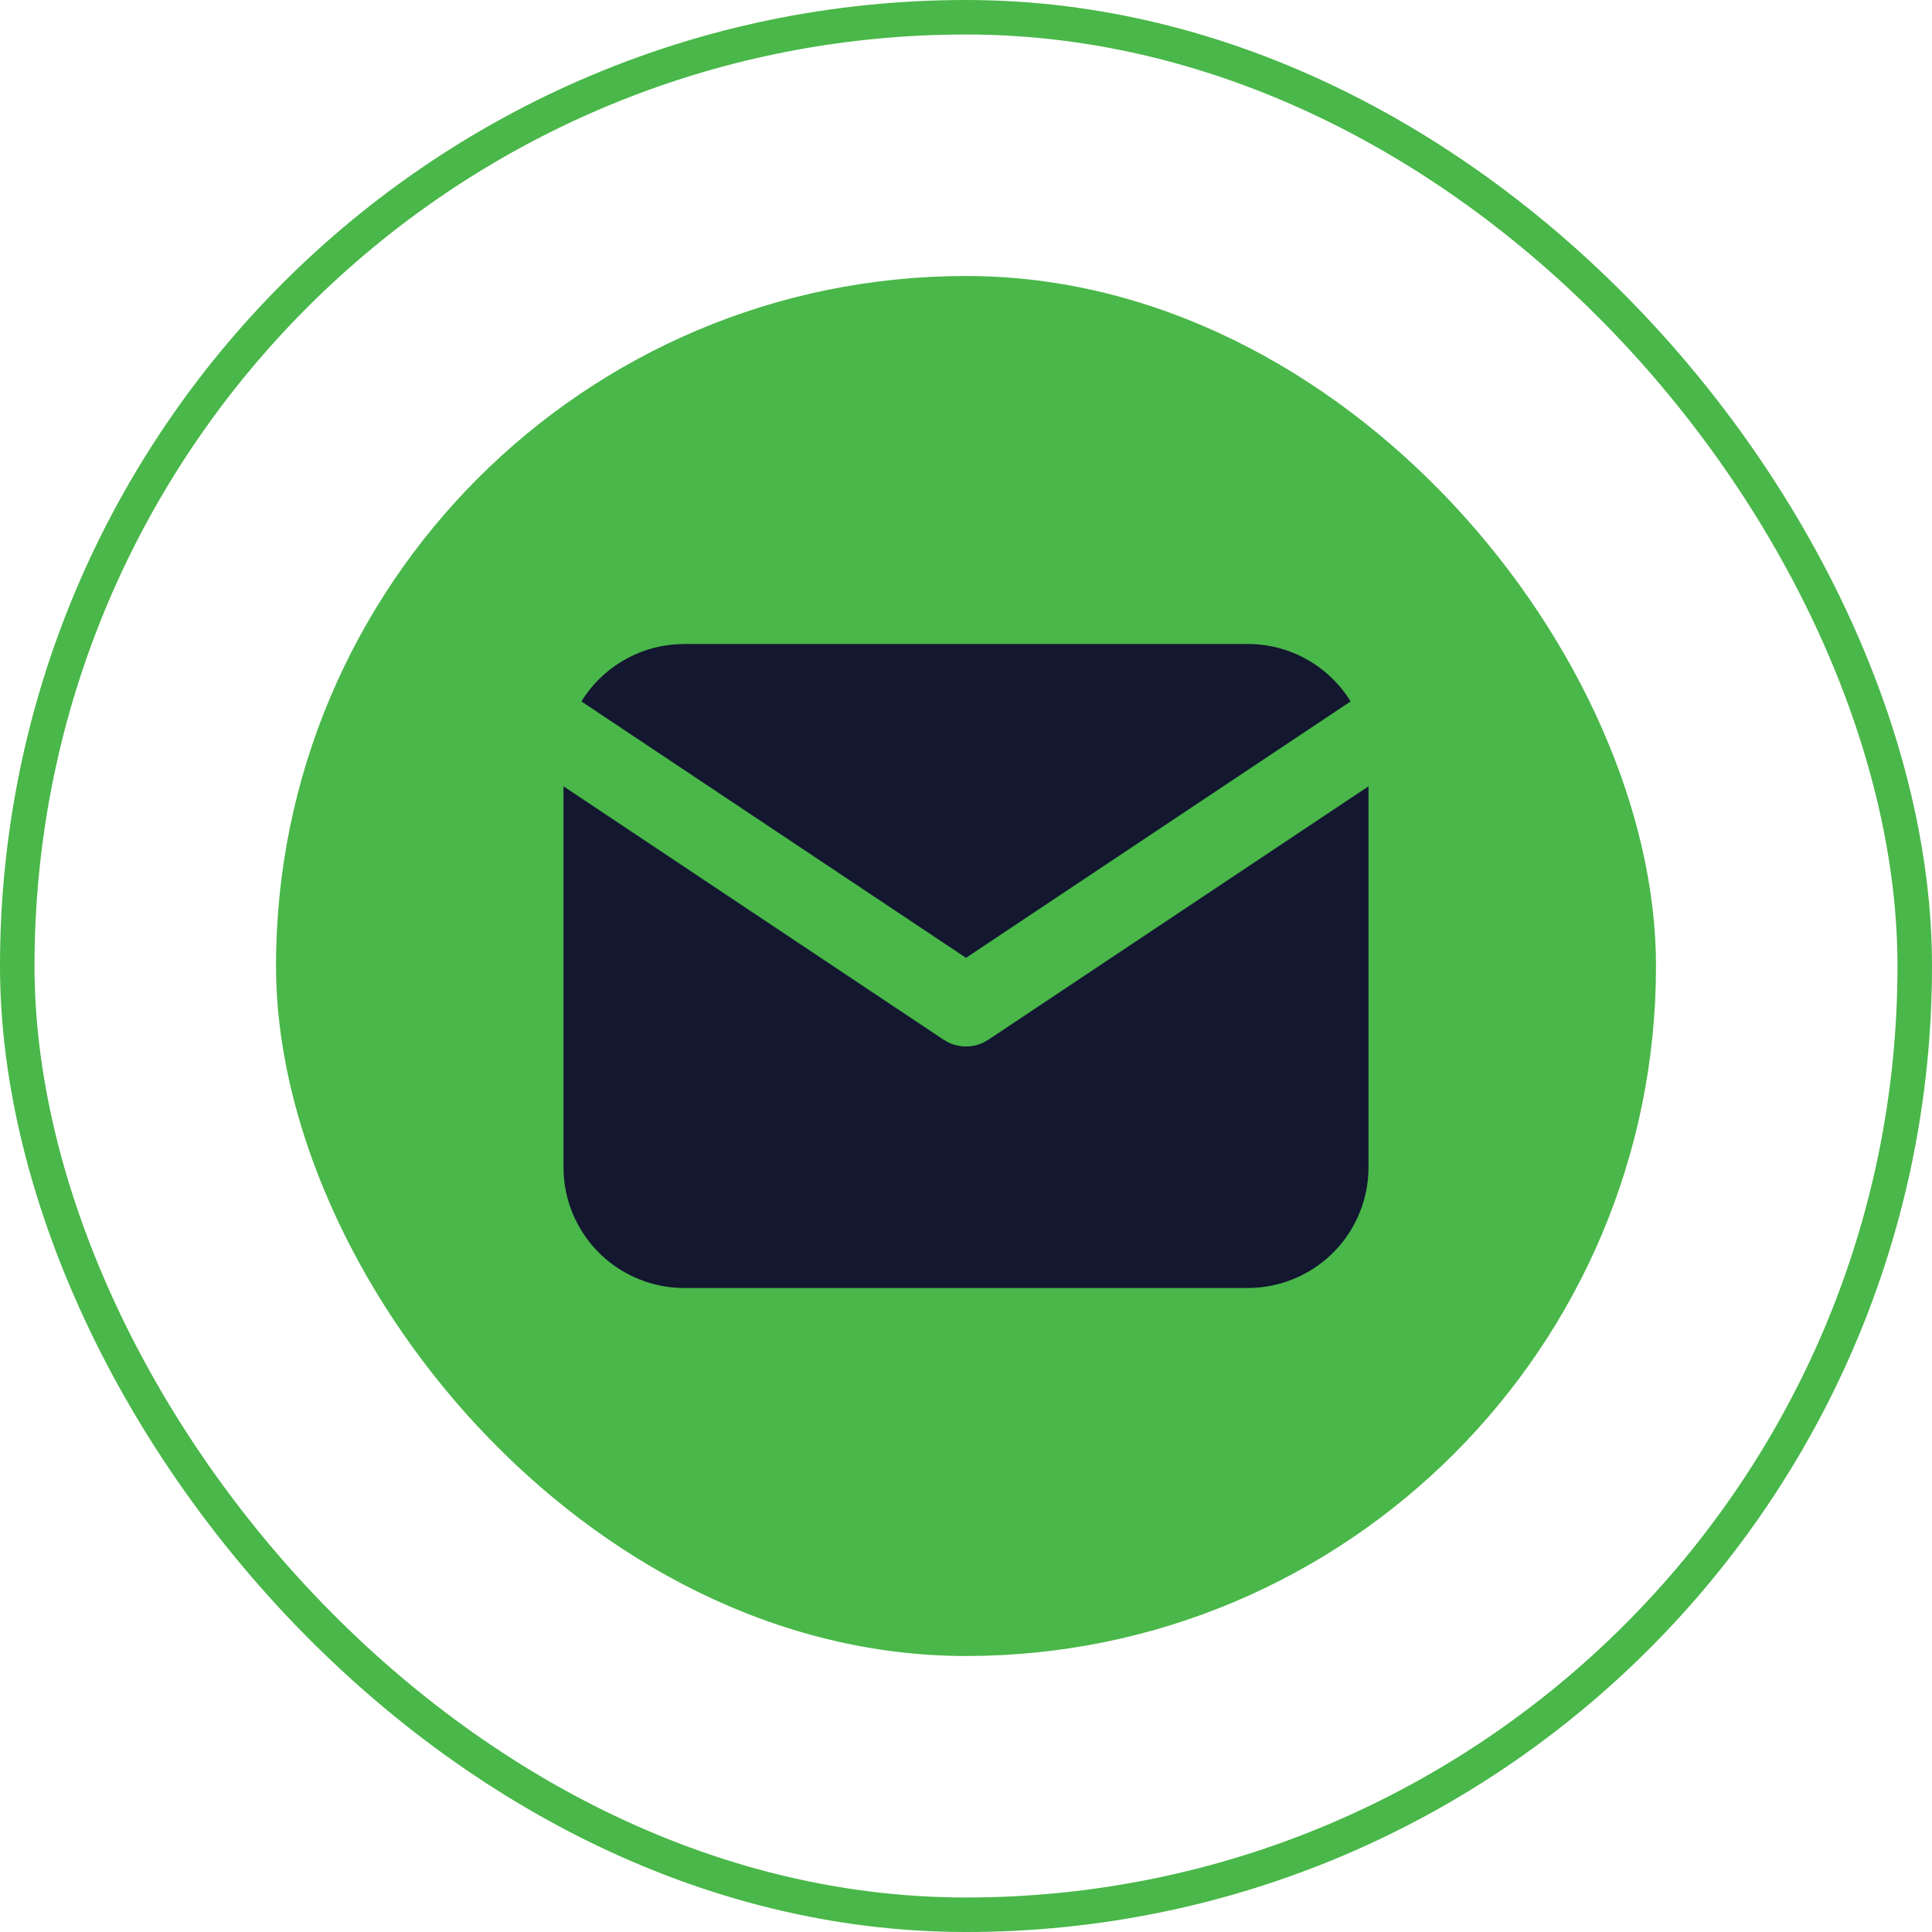 <svg width="56" height="56" viewBox="0 0 56 56" fill="none" xmlns="http://www.w3.org/2000/svg">
<rect x="0.5" y="0.5" width="55" height="55" rx="27.5" stroke="#49B749"/>
<rect x="8" y="8" width="40" height="40" rx="20" fill="#49B749"/>
<path d="M39.667 22.791V33.833C39.667 34.726 39.326 35.585 38.713 36.235C38.101 36.884 37.263 37.275 36.372 37.327L36.167 37.333H19.833C18.941 37.333 18.082 36.992 17.432 36.38C16.782 35.767 16.392 34.93 16.339 34.039L16.333 33.833V22.791L27.352 30.137L27.488 30.214C27.647 30.292 27.823 30.333 28 30.333C28.177 30.333 28.353 30.292 28.512 30.214L28.648 30.137L39.667 22.791Z" fill="#131730"/>
<path d="M36.167 18.667C37.427 18.667 38.532 19.332 39.148 20.331L28 27.763L16.852 20.331C17.145 19.856 17.547 19.458 18.025 19.17C18.503 18.882 19.042 18.712 19.599 18.675L19.833 18.667H36.167Z" fill="#131730"/>
</svg>
